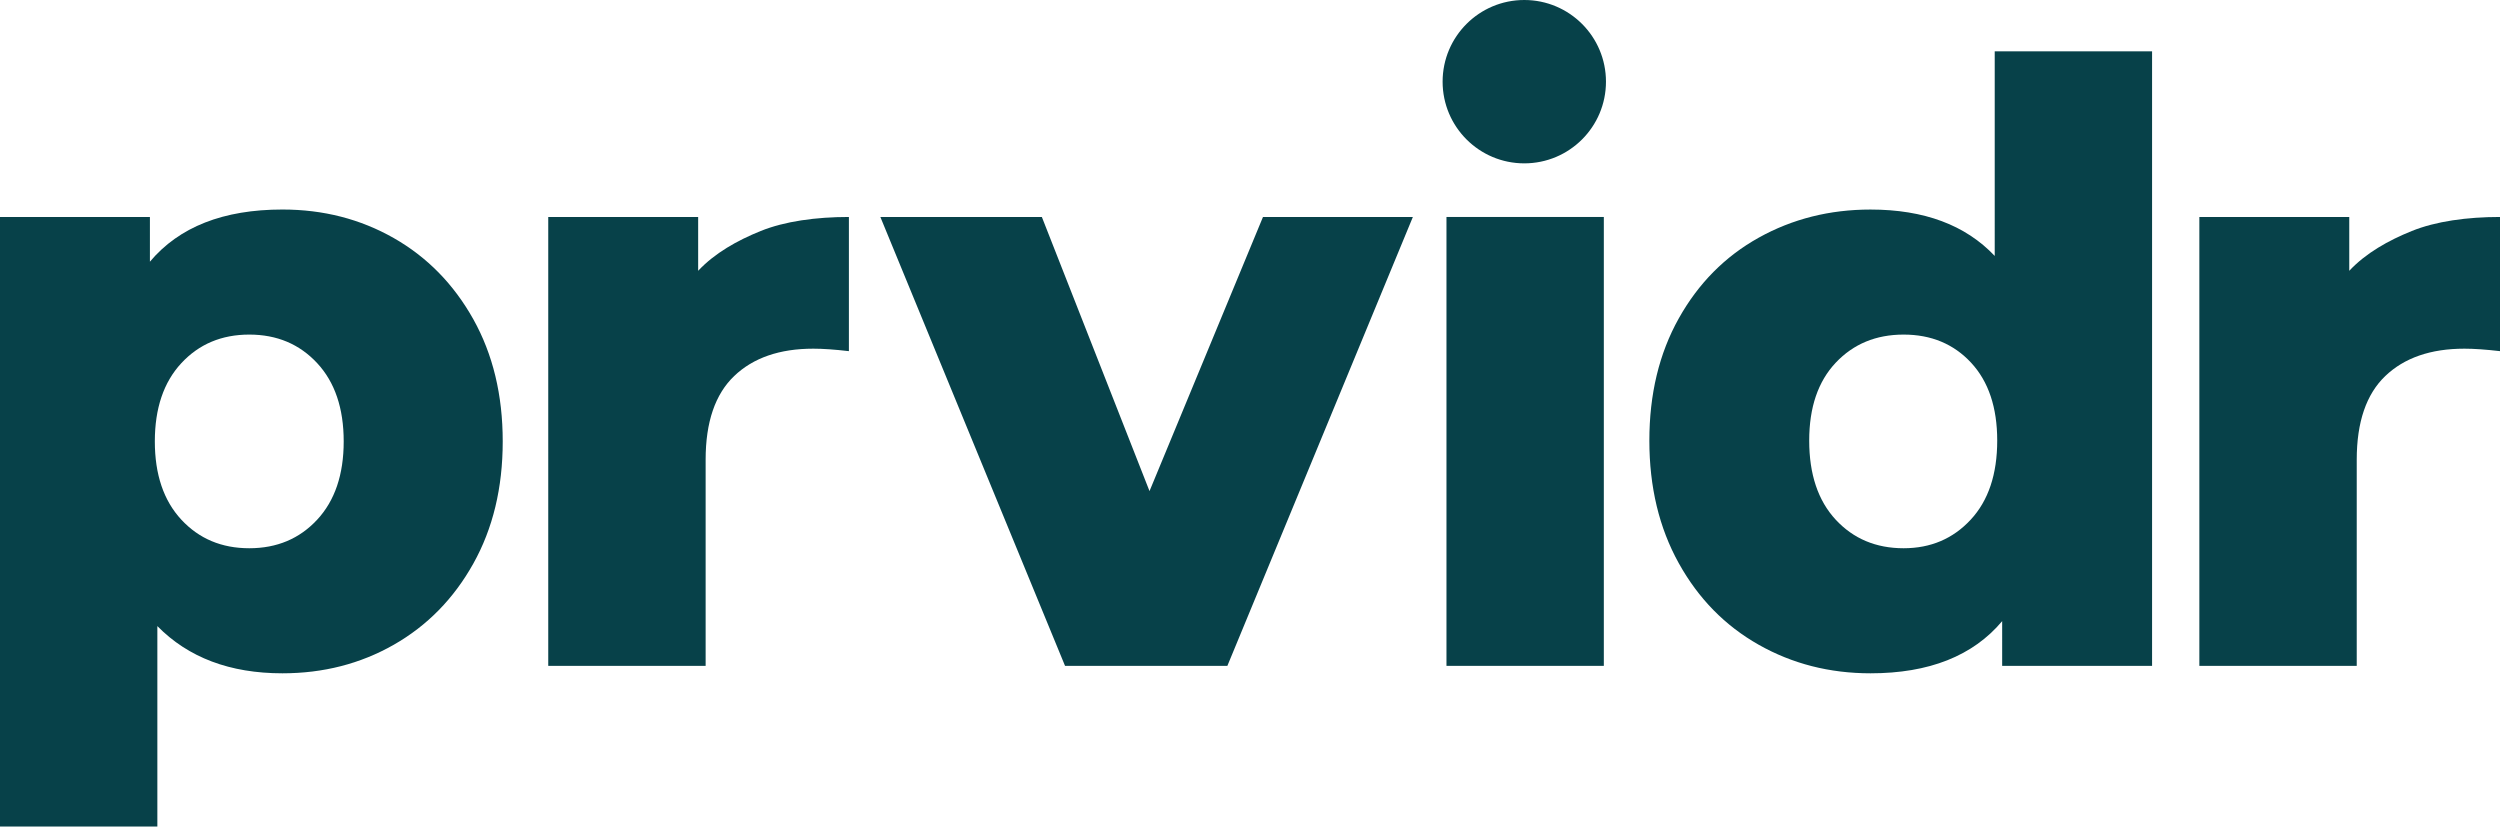 <?xml version="1.0" encoding="UTF-8"?>
<!-- Generator: Adobe Illustrator 28.0.0, SVG Export Plug-In . SVG Version: 6.00 Build 0)  -->
<svg xmlns="http://www.w3.org/2000/svg" xmlns:xlink="http://www.w3.org/1999/xlink" version="1.1" id="Layer_1" x="0px" y="0px" viewBox="0 0 899.55 297.4" style="enable-background:new 0 0 899.55 297.4;" xml:space="preserve">
<style type="text/css">
	.st0{fill:#074149;}
</style>
<g>
	<path class="st0" d="M141.7,85.67c12.02,6.85,21.55,16.59,28.61,29.2c7.05,12.62,10.58,27.27,10.58,43.96s-3.53,31.34-10.58,43.96   s-16.59,22.35-28.61,29.2s-25.38,10.28-40.08,10.28c-18.88,0-33.87-5.66-45-16.99v72.12H0V78.07h53.94v16.09   c10.53-12.52,26.42-18.77,47.68-18.77C116.32,75.39,129.67,78.82,141.7,85.67z M114.13,186.99c6.36-6.85,9.54-16.24,9.54-28.16   s-3.18-21.31-9.54-28.16s-14.5-10.28-24.44-10.28s-18.08,3.43-24.44,10.28s-9.54,16.24-9.54,28.16s3.18,21.31,9.54,28.16   s14.5,10.28,24.44,10.28C99.63,197.27,107.77,193.85,114.13,186.99z"></path>
	<path class="st0" d="M273.71,83.12c8.64-3.49,19.82-5.05,31.74-5.05v48.28c-5.17-0.6-9.44-0.89-12.81-0.89   c-12.12,0-21.6,3.28-28.46,9.83c-6.85,6.56-10.28,16.59-10.28,30.1v74.2h-56.63V78.07h53.94v19.37   C257.19,91.07,265.24,86.54,273.71,83.12z"></path>
	<path class="st0" d="M867.81,83.12c8.64-3.49,19.82-5.05,31.74-5.05v48.28c-5.17-0.6-9.44-0.89-12.81-0.89   c-12.12,0-21.6,3.28-28.46,9.83c-6.85,6.56-10.28,16.59-10.28,30.1v74.2h-56.63V78.07h53.94v19.37   C851.28,91.07,859.34,86.54,867.81,83.12z"></path>
	<path class="st0" d="M508.38,78.07l-66.75,161.52h-58.41L316.77,78.07h58.11l38.74,98.64l40.83-98.64H508.38z"></path>
	<rect x="520.47" y="78.07" class="st0" width="56.62" height="161.52"></rect>
	<path class="st0" d="M774.36,18.47v221.12h-53.94V223.5c-10.53,12.52-26.33,18.77-47.38,18.77c-14.71,0-28.12-3.43-40.23-10.28   c-12.12-6.85-21.71-16.64-28.76-29.35c-7.06-12.71-10.58-27.42-10.58-44.1c0-16.69,3.52-31.34,10.58-43.96   c7.05-12.61,16.64-22.3,28.76-29.05c12.11-6.75,25.52-10.13,40.23-10.13c19.27,0,34.17,5.56,44.7,16.69V18.47H774.36z    M709.1,186.99c6.36-6.85,9.54-16.34,9.54-28.46c0-11.92-3.13-21.26-9.39-28.01s-14.36-10.13-24.29-10.13   c-9.94,0-18.08,3.38-24.44,10.13c-6.36,6.76-9.53,16.09-9.53,28.01c0,12.12,3.18,21.6,9.53,28.46c6.36,6.85,14.5,10.28,24.44,10.28   C694.69,197.27,702.74,193.85,709.1,186.99z"></path>
	<circle class="st0" cx="548.47" cy="29.39" r="29.39"></circle>
</g>
</svg>
